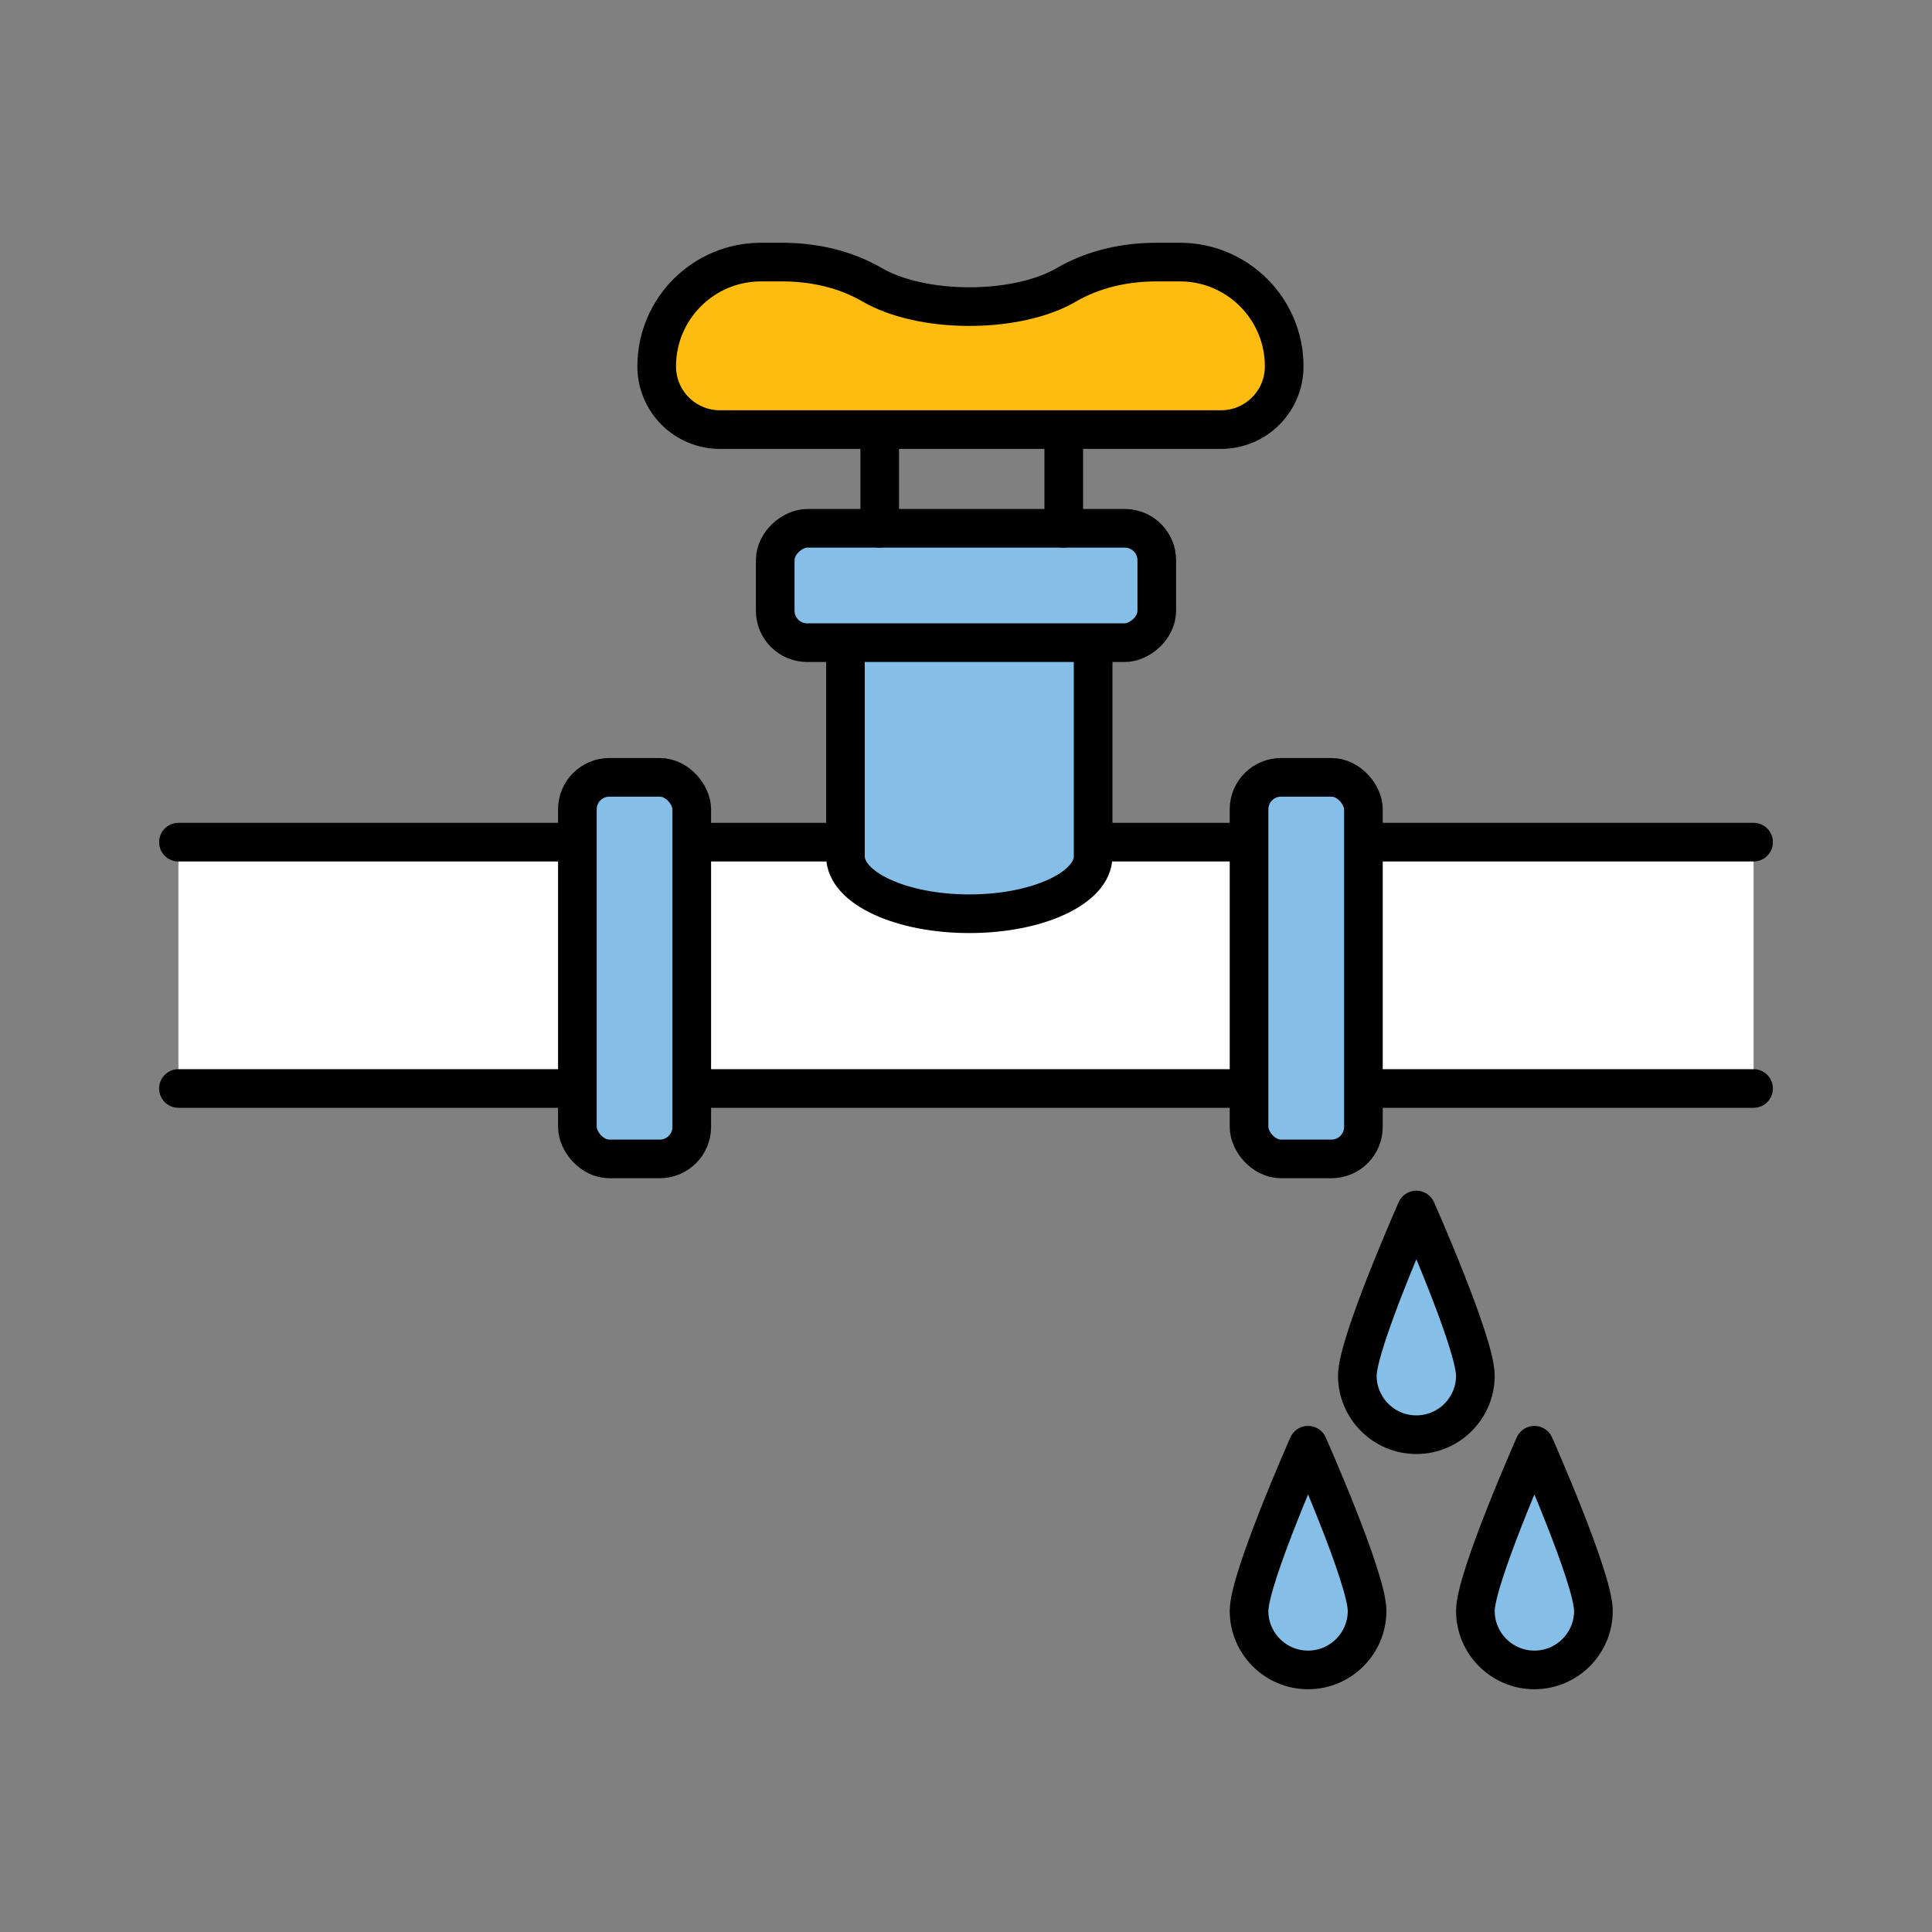 <?xml version="1.0" encoding="UTF-8"?> <svg xmlns="http://www.w3.org/2000/svg" id="Layer_1" viewBox="0 0 200 200"><rect x="0" y="0" width="200" height="200" fill="#808080" stroke="none"/><defs><style>.cls-1{fill:#febc11;}.cls-1,.cls-2{stroke:#000;stroke-linecap:round;stroke-linejoin:round;stroke-width:4px;}.cls-2{fill:#85bee7;}.cls-3{fill:#fff;stroke-width:0px;}</style></defs><rect class="cls-3" x="18.47" y="87.18" width="163.06" height="25.51"></rect><line class="cls-2" x1="18.47" y1="87.18" x2="181.53" y2="87.18"></line><line class="cls-2" x1="18.47" y1="112.68" x2="181.53" y2="112.68"></line><rect class="cls-2" x="129.3" y="80.47" width="11.84" height="39.5" rx="3.31" ry="3.31"></rect><rect class="cls-2" x="59.77" y="80.47" width="11.84" height="39.5" rx="3.31" ry="3.31"></rect><path class="cls-2" d="m152.73,142.41c0,3.37-2.74,6.11-6.11,6.11s-6.11-2.74-6.11-6.11,6.11-17.15,6.11-17.15c0,0,6.11,13.77,6.11,17.15Z"></path><path class="cls-2" d="m164.95,166.76c0,3.37-2.74,6.11-6.11,6.11s-6.11-2.74-6.11-6.11,6.11-17.15,6.11-17.15c0,0,6.11,13.77,6.11,17.15Z"></path><path class="cls-2" d="m141.52,166.76c0,3.37-2.74,6.11-6.11,6.11s-6.11-2.74-6.11-6.11,6.11-17.15,6.11-17.15c0,0,6.11,13.77,6.11,17.15Z"></path><path class="cls-2" d="m87.52,60.61v28.03c0,3.28,5.74,5.95,12.82,5.95s12.82-2.66,12.82-5.95v-28.03h-25.64Z"></path><rect class="cls-2" x="94.08" y="40.86" width="11.84" height="39.5" rx="3.31" ry="3.31" transform="translate(160.61 -39.39) rotate(90)"></rect><line class="cls-2" x1="91.07" y1="44.47" x2="91.07" y2="54.69"></line><line class="cls-2" x1="110.12" y1="44.47" x2="110.12" y2="54.69"></line><path class="cls-1" d="m119.72,27.13c-3.27,0-6.54.72-9.36,2.37-2.35,1.37-5.96,2.24-10.02,2.24s-7.67-.88-10.02-2.24c-2.82-1.65-6.09-2.37-9.36-2.37h-2.18c-5.96,0-10.8,4.83-10.8,10.8h0c0,3.61,2.93,6.54,6.54,6.54h51.88c3.61,0,6.54-2.93,6.54-6.54h0c0-5.96-4.83-10.8-10.8-10.8h-2.44Z"></path></svg> 